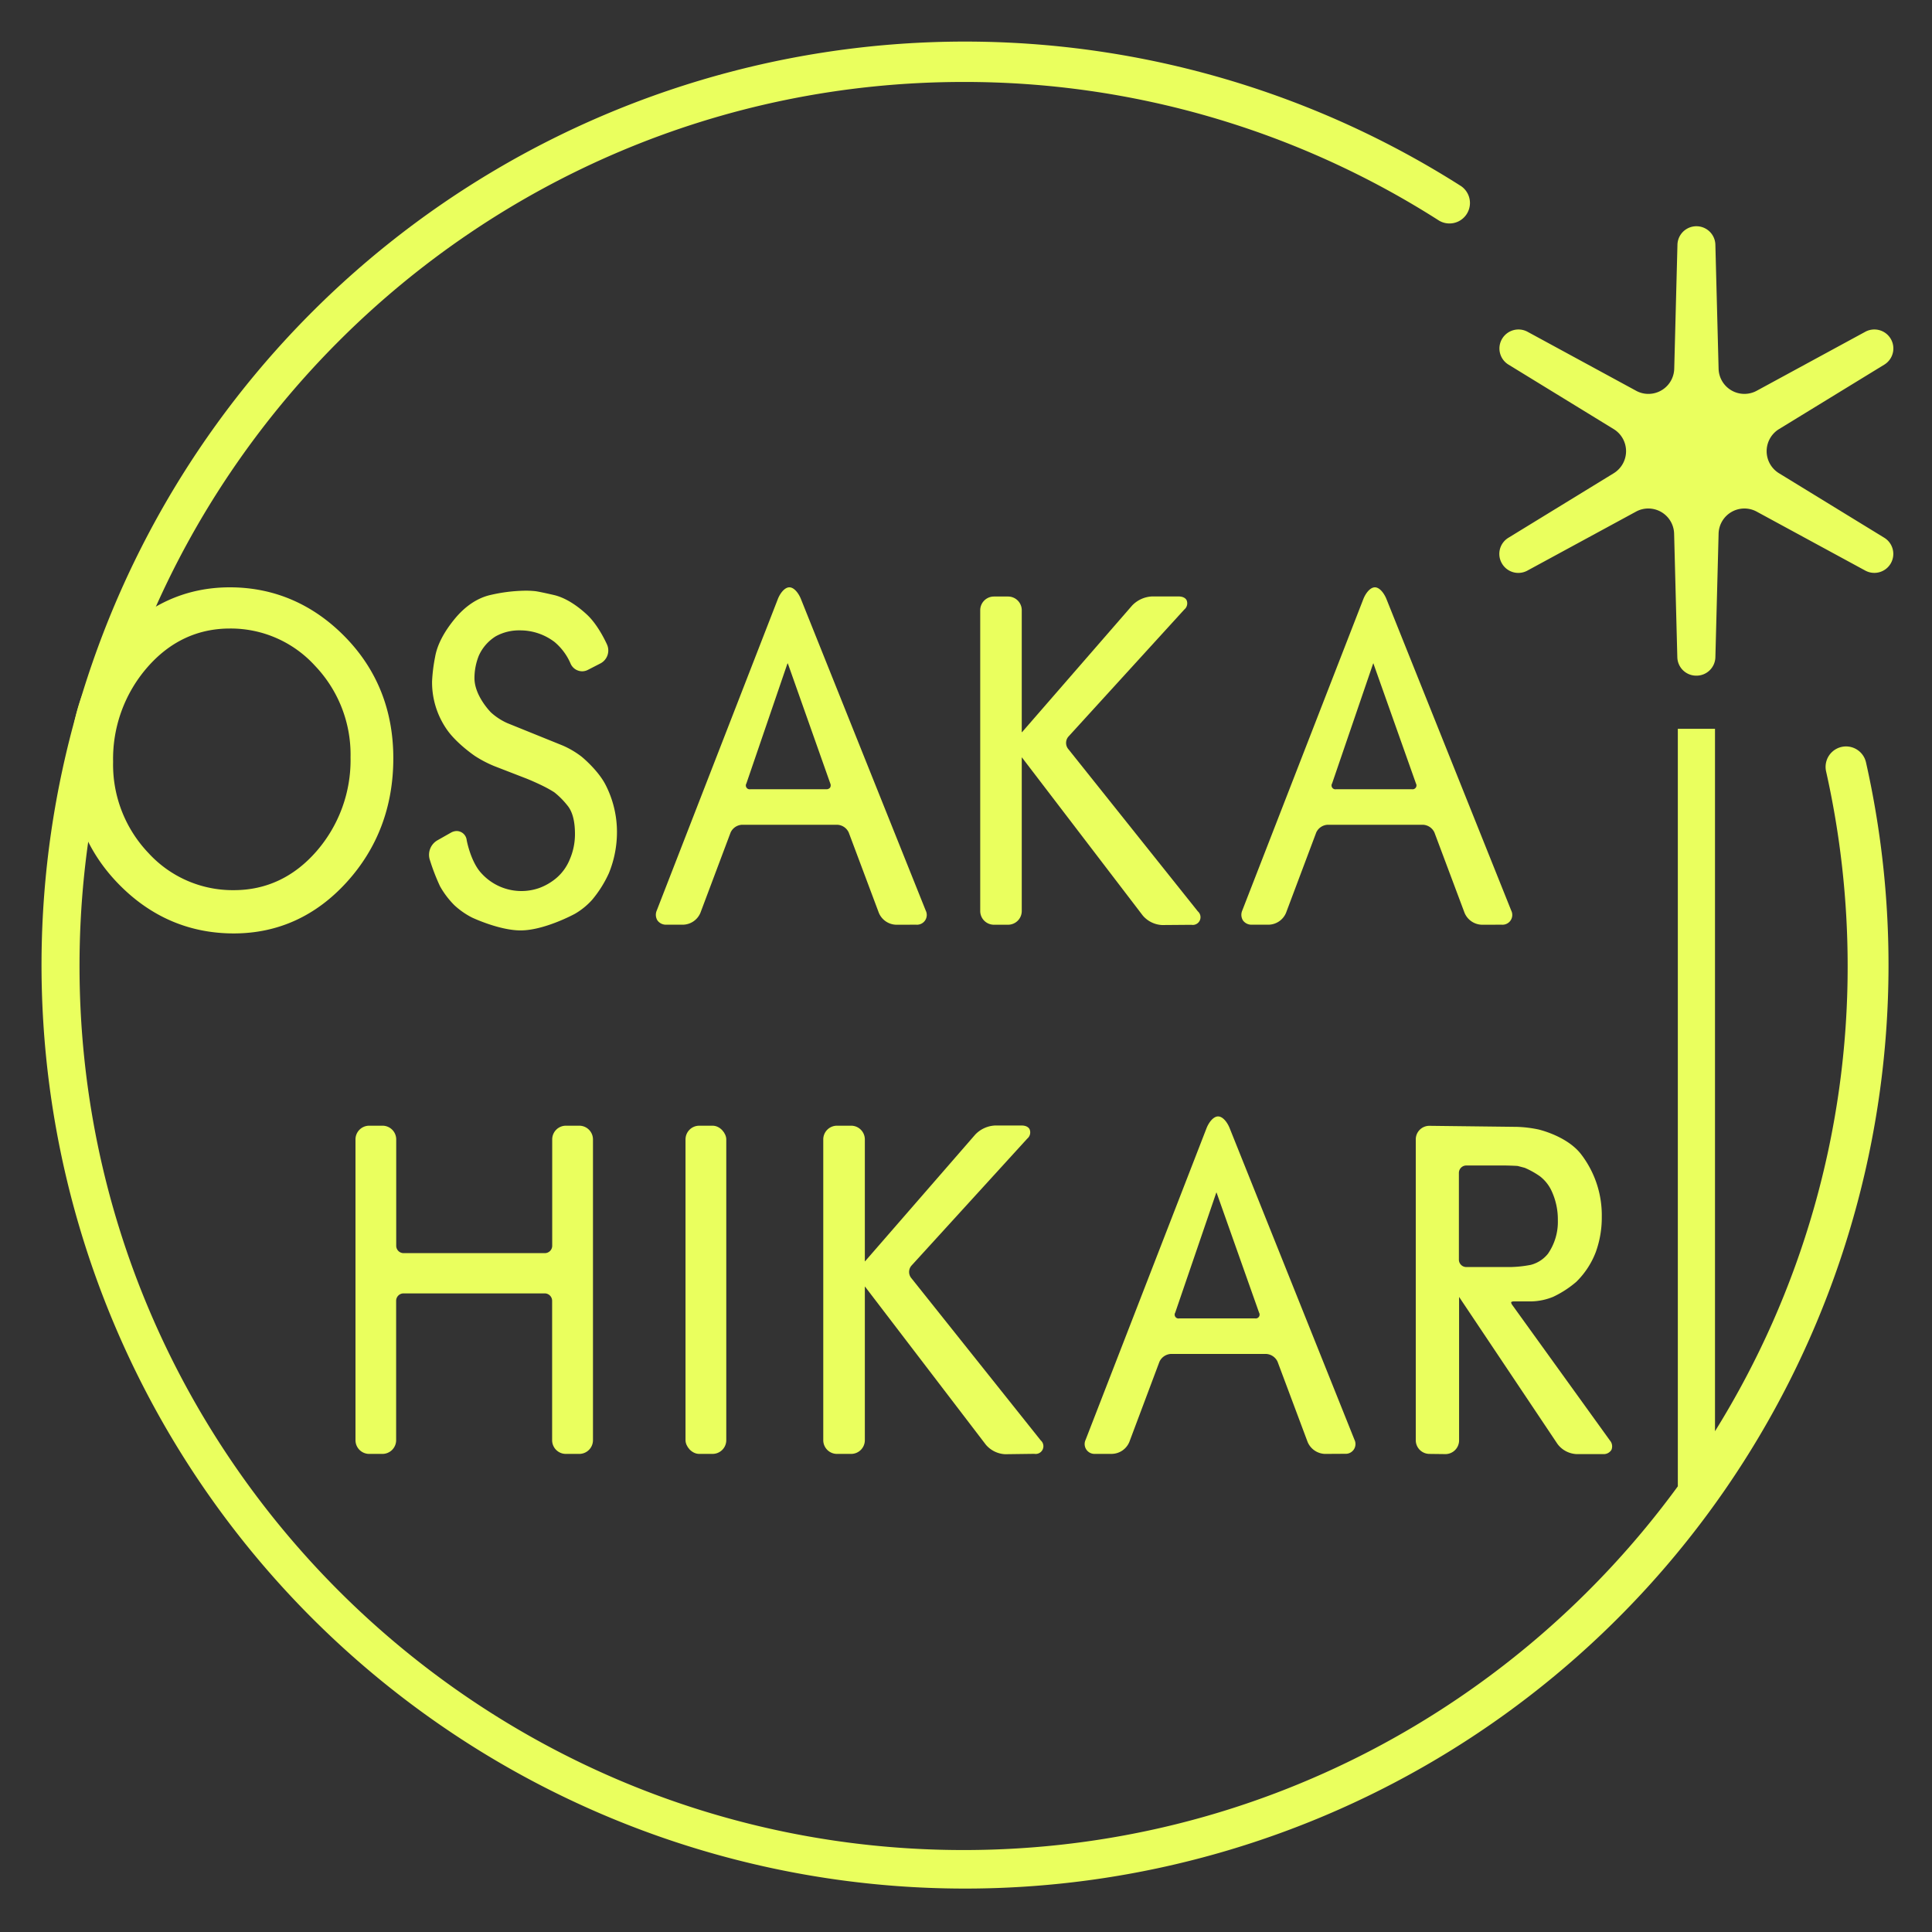 <svg id="レイヤー_1" data-name="レイヤー 1" xmlns="http://www.w3.org/2000/svg" viewBox="0 0 500 500" width="150" height="150" preserveAspectRatio="xMinYMid"><rect x="0" y="0" width="500" height="500" fill="#333333" stroke="none"/><defs><style>.cls-1{fill:#eaff5e;}</style></defs><path class="cls-1" d="M439,174.86a4.89,4.89,0,0,1-4.91-4.79l-.83-31.93a6.69,6.69,0,0,0-6.72-6.54,6.59,6.59,0,0,0-3.18.83l-28.07,15.24a4.9,4.9,0,0,1-6.6-1.86,4.88,4.88,0,0,1,1.69-6.64l27.24-16.69a6.7,6.7,0,0,0,0-11.43L390.41,94.37a4.89,4.89,0,0,1-1.69-6.65,4.93,4.93,0,0,1,6.6-1.86l28.07,15.25a6.59,6.59,0,0,0,3.18.83,6.69,6.69,0,0,0,6.72-6.55l.83-31.93a4.91,4.91,0,0,1,9.82,0l.83,31.93a6.68,6.68,0,0,0,9.9,5.72l28.07-15.25a4.87,4.87,0,0,1,2.34-.59,4.91,4.91,0,0,1,2.57,9.1l-27.24,16.68a6.7,6.7,0,0,0,0,11.43l27.24,16.69a4.91,4.91,0,0,1-4.91,8.5l-28.07-15.24a6.68,6.68,0,0,0-9.9,5.71l-.83,31.93A4.89,4.89,0,0,1,439,174.86Z"/><path class="cls-1" d="M60.5,241.57c-11.51,0-21.55-4.31-29.83-12.81s-12.48-19.06-12.48-31.4,4.06-23.27,12-32.06S48.09,152,59.48,152,81,156.33,89.31,164.83s12.48,19.07,12.48,31.4c0,12.48-4.06,23.26-12.05,32.06S71.89,241.57,60.5,241.57Zm-1-78.91c-8.39,0-15.59,3.39-21.41,10.09a36.06,36.06,0,0,0-8.82,24.38,33.16,33.16,0,0,0,9.15,23.63,29.53,29.53,0,0,0,22.1,9.61c8.39,0,15.59-3.4,21.41-10.09A35.93,35.93,0,0,0,90.72,196a33.28,33.28,0,0,0-9.19-23.69A29.5,29.5,0,0,0,59.48,162.66Z"/><path class="cls-1" d="M134.74,240.79c-5.45,0-12.25-3.18-12.54-3.31a20.26,20.26,0,0,1-4.63-3.23,22.67,22.67,0,0,1-3.69-4.88,54,54,0,0,1-2.69-7,4.32,4.32,0,0,1,2-4.89l3.53-2a3.07,3.07,0,0,1,1.49-.41,2.64,2.64,0,0,1,2.57,2.35c0,.05,1.06,5.77,3.92,8.7a13.95,13.95,0,0,0,14.87,3.69,14.75,14.75,0,0,0,4.46-2.61,12.52,12.52,0,0,0,3.45-4.85,16.45,16.45,0,0,0,1.32-6.52c0-3.37-.67-5.87-2-7.43a20.79,20.79,0,0,0-3.33-3.34,29.74,29.74,0,0,0-2.64-1.5c-1.32-.67-3.51-1.66-4.9-2.19l-8-3.1a30.18,30.18,0,0,1-5-2.61c-.2-.13-4.93-3.37-7.38-7a21.36,21.36,0,0,1-3.73-12.34,42.74,42.74,0,0,1,.78-6.28c.53-3.09,2.23-6.38,5-9.78s6-5.55,9.42-6.3a42.05,42.05,0,0,1,8.83-1.09,23.23,23.23,0,0,1,2.66.12c.65.08,2.24.4,4.84,1s5.58,2.31,8.58,5.1,5.11,7.59,5.2,7.79a3.78,3.78,0,0,1-1.71,4.8l-3.25,1.67a3.25,3.25,0,0,1-1.54.38,3.3,3.3,0,0,1-3-2.07,15,15,0,0,0-4.12-5.52,14.7,14.7,0,0,0-8.94-3,12.5,12.5,0,0,0-6.25,1.52,11.36,11.36,0,0,0-4.39,5,15.6,15.6,0,0,0-1.14,5.83c0,4.62,4.22,8.83,4.26,8.88a16,16,0,0,0,4.21,2.76l14.41,5.83a23,23,0,0,1,4.85,2.87c.17.14,4.31,3.54,6.24,7.36a26.72,26.72,0,0,1,2.91,12.21A28.11,28.11,0,0,1,157.57,226a30,30,0,0,1-4.36,6.91,18.48,18.48,0,0,1-4.4,3.57C148.49,236.66,140.81,240.79,134.74,240.79Z"/><path class="cls-1" d="M231.89,239.32a5,5,0,0,1-4.45-3.09l-7.79-20.78a3.44,3.44,0,0,0-2.92-2H192a3.44,3.44,0,0,0-2.92,2l-7.81,20.78a5,5,0,0,1-4.45,3.08h-4.35a2.72,2.72,0,0,1-2.32-1.1,2.76,2.76,0,0,1-.19-2.55l31.33-80.59c.57-1.48,1.75-3.07,3-3.07s2.42,1.58,3,3.05l32.29,80.61a2.53,2.53,0,0,1-2.47,3.65Zm-28.06-67.68-.12.31-10.54,30.8a1,1,0,0,0,1.07,1.5h19.58a1.17,1.17,0,0,0,1-.41,1.15,1.15,0,0,0,.06-1.07L204,172A1.93,1.93,0,0,0,203.83,171.64Z"/><path class="cls-1" d="M300.74,239.4a7,7,0,0,1-5-2.47L264.61,196.2l-.18-.21c0,.07,0,.17,0,.27v39.52a3.55,3.55,0,0,1-3.54,3.54h-3.67a3.55,3.55,0,0,1-3.54-3.54V157.92a3.55,3.55,0,0,1,3.54-3.54h3.67a3.55,3.55,0,0,1,3.54,3.54v31.16a2.19,2.19,0,0,0,0,.44,1.77,1.77,0,0,0,.31-.31L293,156.7a7.62,7.62,0,0,1,5.12-2.34H305c1.44,0,2,.68,2.14,1.09a2.08,2.08,0,0,1-.65,2.3l-30,32.9a2.51,2.51,0,0,0-.11,3.09L310,235.86a2,2,0,0,1-1.66,3.48Z"/><path class="cls-1" d="M383.47,239.32a5,5,0,0,1-4.45-3.09l-7.79-20.78a3.44,3.44,0,0,0-2.92-2H343.56a3.44,3.44,0,0,0-2.92,2l-7.81,20.78a5,5,0,0,1-4.45,3.08H324a2.72,2.72,0,0,1-2.32-1.1,2.76,2.76,0,0,1-.19-2.55l31.33-80.59c.57-1.48,1.75-3.07,3-3.07s2.41,1.58,3,3.05l32.29,80.61a2.53,2.53,0,0,1-2.47,3.65Zm-28.06-67.68-.12.31-10.54,30.8a1,1,0,0,0,1.07,1.5H365.4a1,1,0,0,0,1.05-1.48L355.54,172A1.93,1.93,0,0,0,355.41,171.64Z"/><path class="cls-1" d="M146.43,376.27a3.55,3.55,0,0,1-3.54-3.54V336.64a1.92,1.92,0,0,0-1.91-1.91H104.43a1.92,1.92,0,0,0-1.91,1.91v36.09A3.55,3.55,0,0,1,99,376.27H95.52A3.55,3.55,0,0,1,92,372.73V294.87a3.55,3.55,0,0,1,3.55-3.54H99a3.55,3.55,0,0,1,3.54,3.54V322.4a1.91,1.91,0,0,0,1.91,1.91H141a1.91,1.91,0,0,0,1.91-1.91V294.87a3.55,3.55,0,0,1,3.54-3.54h3.46a3.55,3.55,0,0,1,3.55,3.54v77.86a3.55,3.55,0,0,1-3.55,3.54Z"/><rect class="cls-1" x="177.41" y="291.33" width="10.55" height="84.94" rx="3.55"/><path class="cls-1" d="M260.13,376.35a7,7,0,0,1-5-2.47L224,333.15l-.18-.21a2.18,2.18,0,0,0,0,.27v39.52a3.55,3.55,0,0,1-3.55,3.54h-3.66a3.55,3.55,0,0,1-3.55-3.54V294.87a3.55,3.55,0,0,1,3.55-3.54h3.66a3.55,3.55,0,0,1,3.55,3.54V326a2.19,2.19,0,0,0,0,.44,2.21,2.21,0,0,0,.31-.31l28.27-32.51a7.58,7.58,0,0,1,5.12-2.34h6.85c1.44,0,2,.68,2.13,1.09a2.07,2.07,0,0,1-.64,2.3l-30,32.9a2.51,2.51,0,0,0-.1,3.09l33.58,42.11a2,2,0,0,1-1.66,3.48Z"/><path class="cls-1" d="M342.86,376.27a5.05,5.05,0,0,1-4.45-3.09l-7.78-20.78a3.47,3.47,0,0,0-2.92-2H303a3.48,3.48,0,0,0-2.93,2l-7.8,20.78a5,5,0,0,1-4.45,3.08h-4.36a2.55,2.55,0,0,1-2.5-3.65L312.24,292c.58-1.48,1.75-3.07,3-3.07s2.42,1.58,3,3.05l32.29,80.61a2.53,2.53,0,0,1-2.47,3.65ZM314.81,308.6a1.54,1.54,0,0,0-.12.3l-10.54,30.8a1,1,0,0,0,1.07,1.5H324.8a1,1,0,0,0,1.05-1.48L314.94,308.9A2.39,2.39,0,0,0,314.81,308.6Z"/><path class="cls-1" d="M369.94,376.27a3.55,3.55,0,0,1-3.54-3.54V294.87a3.51,3.51,0,0,1,3.51-3.51l22.66.27a31.62,31.62,0,0,1,5.56.67c.3.07,7.48,1.76,11.07,6.44a25.9,25.9,0,0,1,5.34,16.15A26.23,26.23,0,0,1,413,324a21.49,21.49,0,0,1-5.05,7.73,26.47,26.47,0,0,1-6,3.89,15.87,15.87,0,0,1-5.53,1.18h-4.59c-.46,0-.69.12-.73.2s0,.34.26.71l25.29,35.09a2.32,2.32,0,0,1,.39,2.42,2.35,2.35,0,0,1-2.19,1.1H408a6.52,6.52,0,0,1-4.93-2.63l-25.46-38.05v37.14a3.55,3.55,0,0,1-3.55,3.54Zm9.53-74.64a1.92,1.92,0,0,0-1.91,1.91V326a1.92,1.92,0,0,0,1.91,1.91h11.45a30.53,30.53,0,0,0,5.22-.56,8.38,8.38,0,0,0,4.47-2.88,14.53,14.53,0,0,0,2.56-8.69,17.48,17.48,0,0,0-1.76-7.86,10.18,10.18,0,0,0-2.92-3.53,22,22,0,0,0-3.89-2.16l-1.83-.48c-1-.07-2.86-.13-4.31-.13Z"/><path class="cls-1" d="M482.92,197.31a5.29,5.29,0,0,0-10.33,2.32A230.12,230.12,0,0,1,478.17,250a227.47,227.47,0,0,1-34.33,120.4V188.61h-9.62V384.66c-41.65,57-109,94.13-184.85,94.13C123.22,478.79,20.58,376.16,20.58,250S123.22,21.21,249.37,21.21a227.94,227.94,0,0,1,123.08,35.9,5.3,5.3,0,0,0,5.71-8.92A239,239,0,1,0,482.92,197.31Z"/></svg>